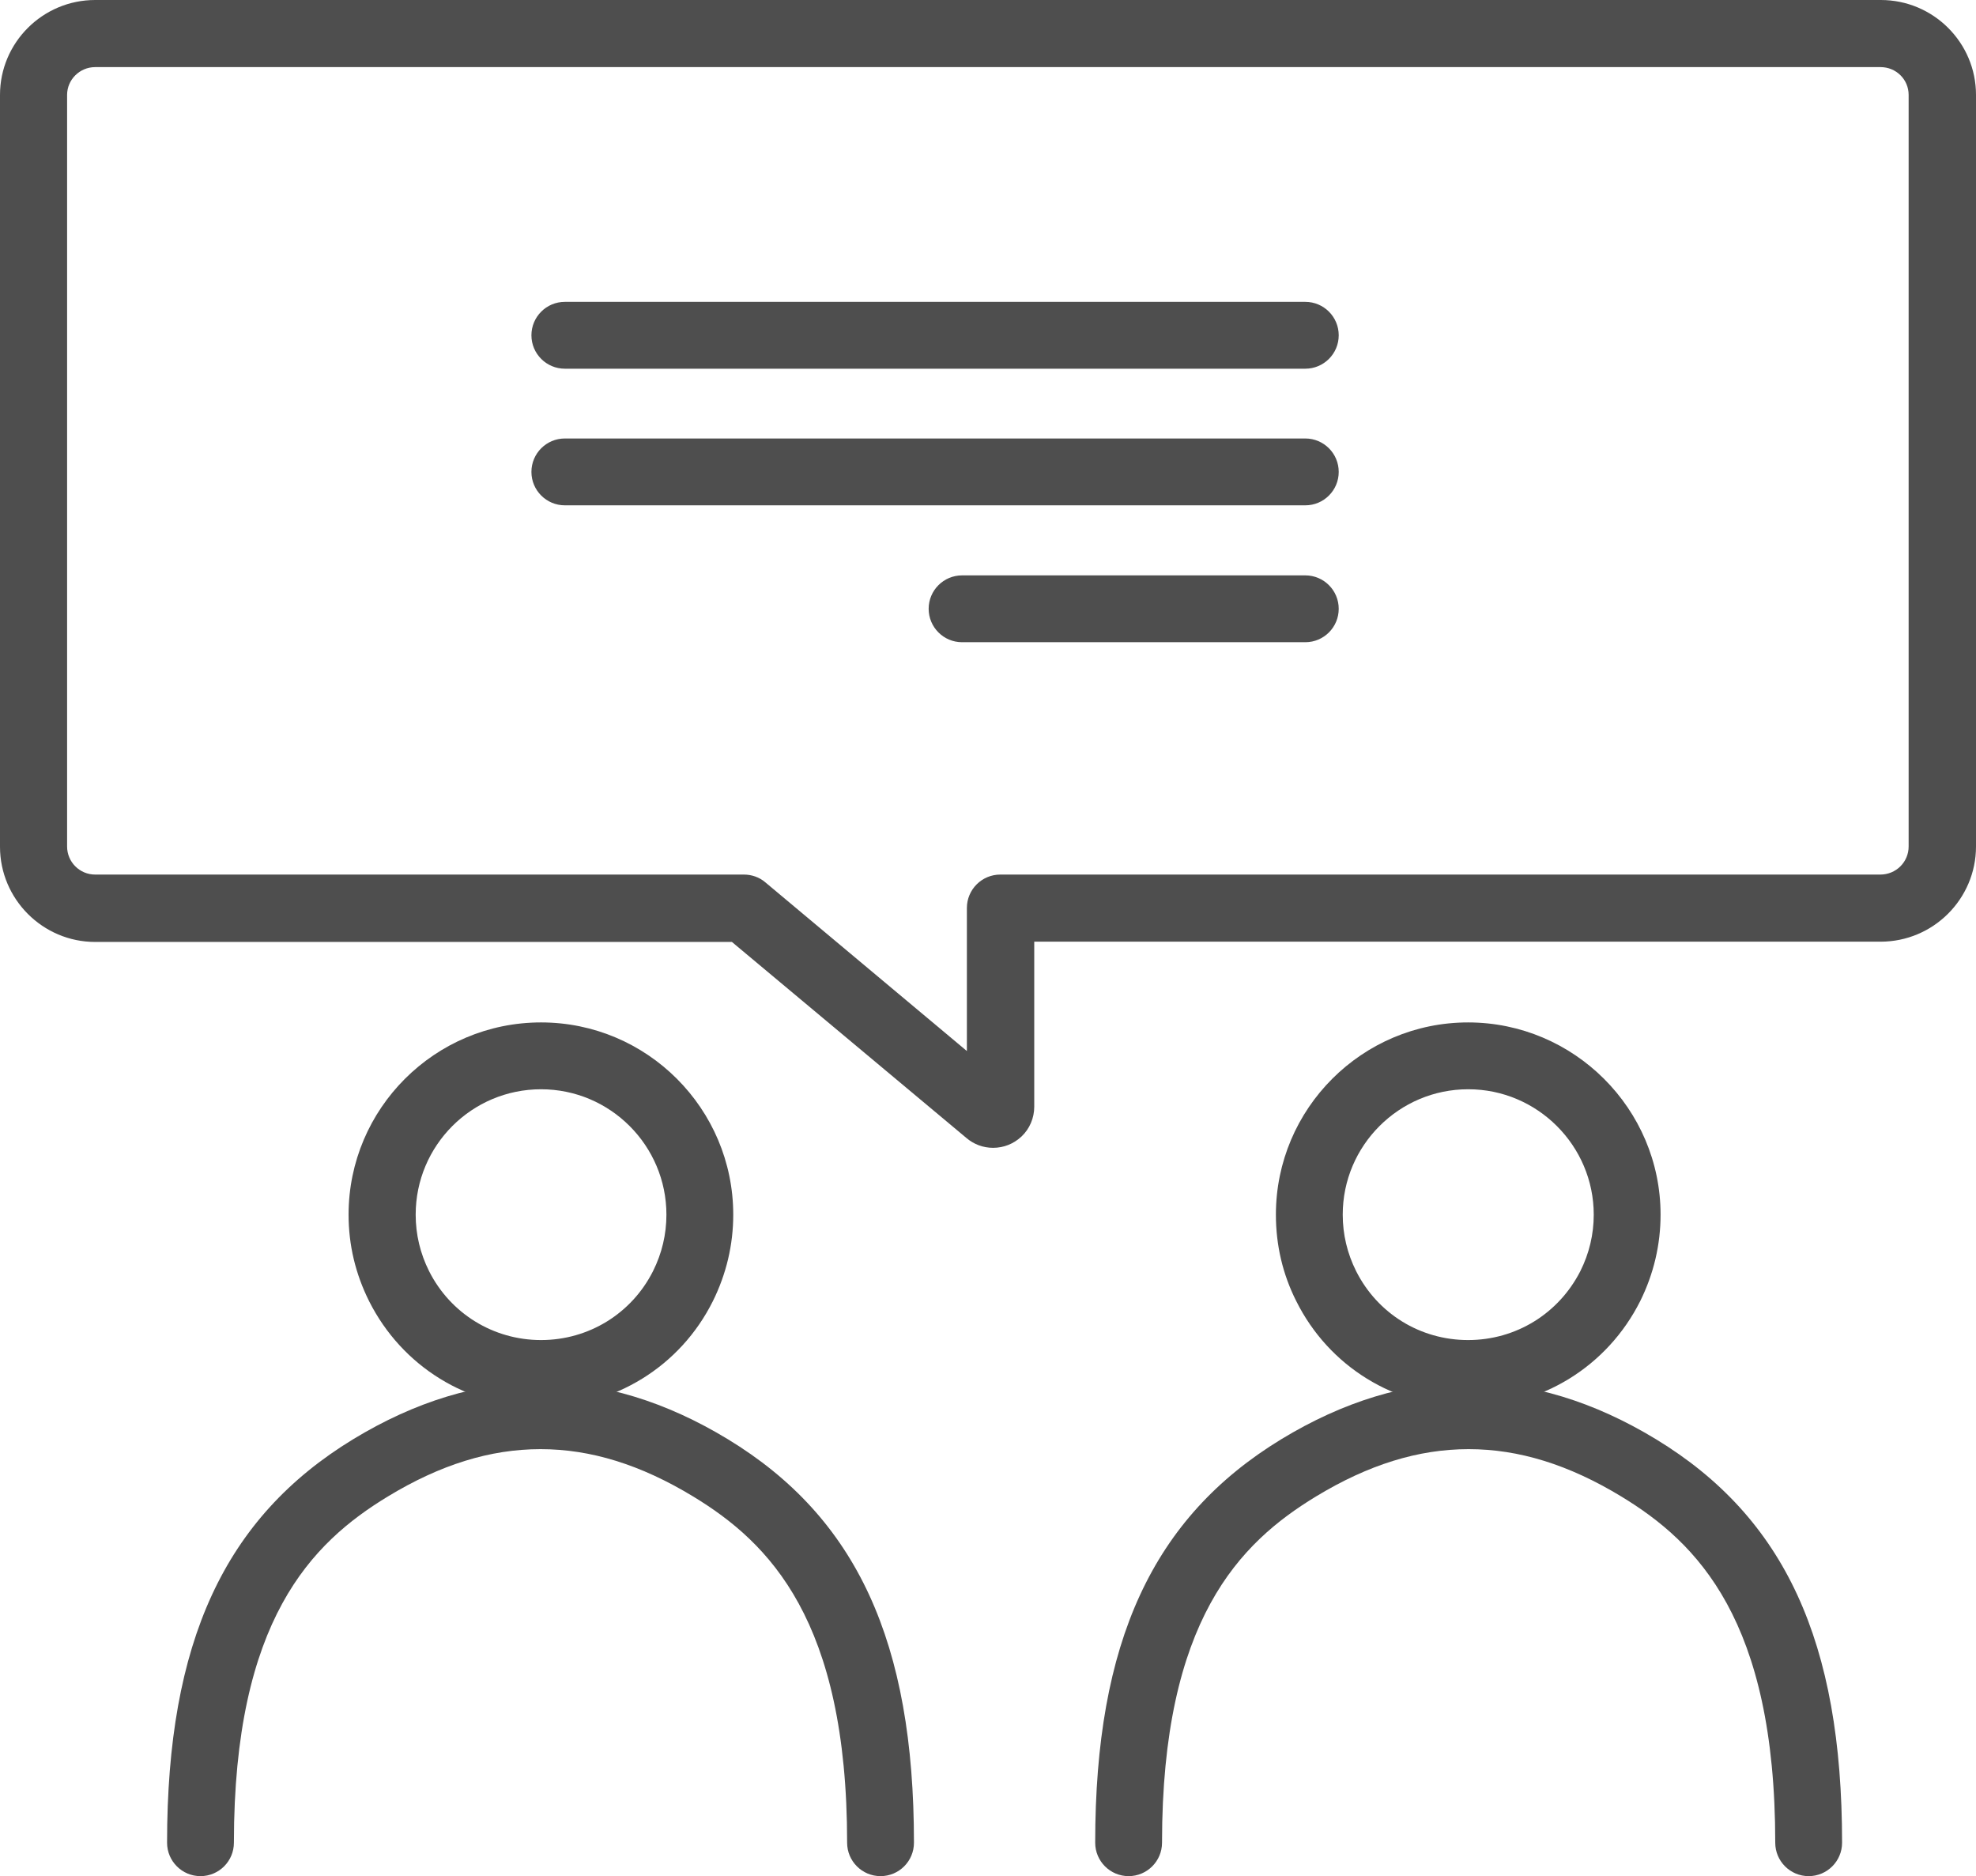 <?xml version="1.0" encoding="UTF-8"?>
<svg id="Camada_2" data-name="Camada 2" xmlns="http://www.w3.org/2000/svg" viewBox="0 0 73.92 70.17">
  <defs>
    <style>
      .cls-1 {
        fill: #4e4e4e;
      }
    </style>
  </defs>
  <g id="Camada_1-2" data-name="Camada 1">
    <g>
      <path class="cls-1" d="M37.15,42.93c-.37,0-.72-.13-1-.37l-8.77-7.33H3.56c-1.96,0-3.56-1.6-3.56-3.56V3.55C0,1.59,1.6,0,3.56,0h66.8c1.96,0,3.56,1.59,3.56,3.55v28.11c0,1.96-1.6,3.56-3.57,3.56h-31.66v6.17c0,.42-.17.83-.48,1.12-.29.27-.66.42-1.06.42ZM3.56,2.51c-.58,0-1.05.47-1.05,1.04v28.11c0,.58.47,1.05,1.05,1.05h24.27c.29,0,.58.1.8.29l7.54,6.31v-5.35c0-.69.56-1.25,1.25-1.25h32.92c.59,0,1.06-.47,1.06-1.05V3.55c0-.58-.47-1.04-1.05-1.04H3.56Z"/>
      <g>
        <path class="cls-1" d="M21.13,13.79c-.69,0-1.25-.56-1.25-1.25s.56-1.25,1.25-1.25h27.7c.69,0,1.25.56,1.25,1.25s-.56,1.25-1.25,1.25h-27.7Z"/>
        <path class="cls-1" d="M21.13,18.9c-.69,0-1.25-.56-1.25-1.25s.56-1.25,1.25-1.25h27.7c.69,0,1.25.56,1.25,1.25s-.56,1.25-1.25,1.25h-27.7Z"/>
        <path class="cls-1" d="M35.99,24.02c-.69,0-1.25-.56-1.25-1.25s.56-1.25,1.25-1.25h12.84c.69,0,1.25.56,1.25,1.25s-.56,1.25-1.25,1.25h-12.84Z"/>
      </g>
      <g>
        <path class="cls-1" d="M54.92,52.63c-2.74,0-5.21-1.52-6.43-3.97-.51-1.01-.76-2.1-.76-3.23,0-3.97,3.23-7.19,7.19-7.19s7.2,3.23,7.2,7.19c0,1.13-.26,2.22-.76,3.23-1.23,2.45-3.7,3.97-6.44,3.97ZM54.92,40.74c-2.58,0-4.69,2.1-4.69,4.69,0,.74.17,1.45.5,2.11.8,1.59,2.4,2.58,4.19,2.58s3.39-.99,4.2-2.58c.33-.66.5-1.37.5-2.11,0-2.58-2.11-4.69-4.69-4.69Z"/>
        <path class="cls-1" d="M67.66,70.17c-.69,0-1.25-.56-1.25-1.25,0-8.32-2.91-11.22-5.76-12.95-1.96-1.19-3.83-1.77-5.71-1.77s-3.75.58-5.71,1.77c-2.85,1.73-5.76,4.62-5.76,12.95,0,.69-.56,1.25-1.25,1.25s-1.25-.56-1.25-1.25c0-7.51,2.15-12.16,6.96-15.09,2.32-1.41,4.68-2.13,7.01-2.13s4.69.72,7.01,2.13c4.82,2.93,6.96,7.58,6.96,15.09,0,.69-.56,1.25-1.25,1.25Z"/>
      </g>
      <g>
        <path class="cls-1" d="M20.24,52.63c-2.74,0-5.2-1.52-6.43-3.96-.51-1.02-.77-2.1-.77-3.24,0-3.97,3.23-7.19,7.2-7.19s7.19,3.23,7.19,7.19c0,1.13-.26,2.22-.76,3.23-1.22,2.45-3.69,3.97-6.43,3.97ZM20.24,40.74c-2.59,0-4.69,2.1-4.69,4.69,0,.74.17,1.45.5,2.11.8,1.59,2.41,2.58,4.19,2.58s3.39-.99,4.19-2.58c.33-.66.5-1.37.5-2.11,0-2.58-2.1-4.69-4.69-4.69Z"/>
        <path class="cls-1" d="M32.94,70.17c-.69,0-1.25-.56-1.25-1.25,0-8.32-2.91-11.22-5.76-12.95-1.96-1.19-3.83-1.77-5.71-1.77s-3.75.58-5.71,1.77c-2.85,1.73-5.76,4.62-5.76,12.95,0,.69-.56,1.25-1.25,1.25s-1.25-.56-1.25-1.25c0-7.51,2.15-12.16,6.96-15.09,2.32-1.41,4.68-2.13,7.01-2.13s4.69.72,7.01,2.13c4.82,2.93,6.96,7.58,6.96,15.09,0,.69-.56,1.25-1.25,1.25Z"/>
      </g>
    </g>
  </g>
</svg>
